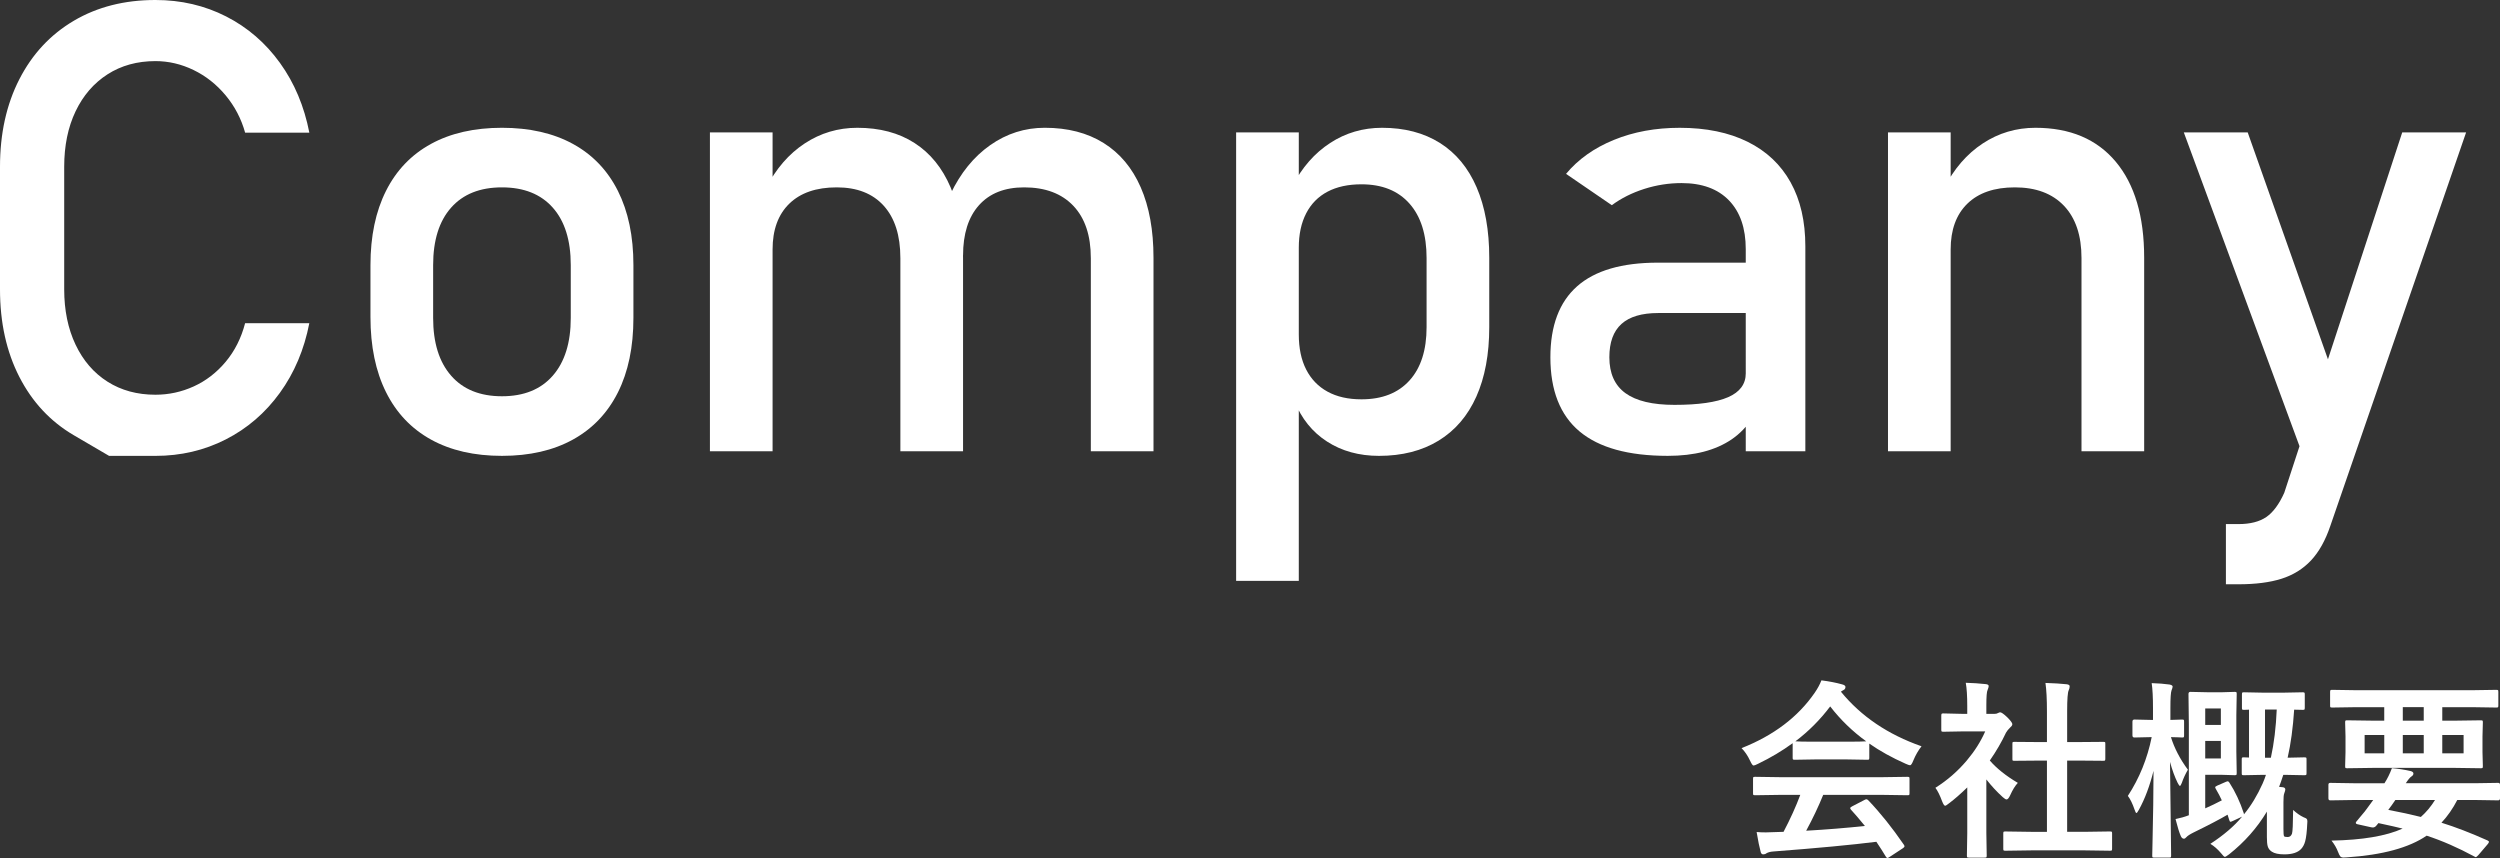 <?xml version="1.0" encoding="utf-8"?>
<!-- Generator: Adobe Illustrator 16.0.0, SVG Export Plug-In . SVG Version: 6.00 Build 0)  -->
<!DOCTYPE svg PUBLIC "-//W3C//DTD SVG 1.1//EN" "http://www.w3.org/Graphics/SVG/1.1/DTD/svg11.dtd">
<svg version="1.1" id="レイヤー_1" xmlns="http://www.w3.org/2000/svg" xmlns:xlink="http://www.w3.org/1999/xlink" x="0px"
	 y="0px" width="196.659px" height="67.494px" viewBox="0 0 196.659 67.494" enable-background="new 0 0 196.659 67.494"
	 xml:space="preserve">
<rect x="0" y="0" width="196.659" height="67.494" fill="#333333" stroke="none"/>
<g>
	<g>
		<g>
			<path fill="#FFFFFF" d="M8.578,35.859c0,0-0.922-0.54-2.767-1.619c-1.845-1.079-3.274-2.61-4.289-4.591
				C0.507,27.667,0,25.372,0,22.762v-9.641c0-2.61,0.507-4.905,1.522-6.887c1.015-1.981,2.444-3.516,4.289-4.604
				C7.656,0.543,9.794,0,12.227,0c2.014,0,3.866,0.431,5.558,1.292c1.691,0.862,3.105,2.083,4.241,3.661s1.905,3.407,2.308,5.485
				h-5.05c-0.306-1.095-0.818-2.074-1.534-2.936c-0.717-0.862-1.559-1.526-2.525-1.994c-0.966-0.467-1.965-0.701-2.996-0.701
				c-1.434,0-2.69,0.347-3.77,1.039C7.378,6.541,6.54,7.511,5.944,8.759c-0.596,1.249-0.894,2.703-0.894,4.362v9.641
				c0,1.643,0.298,3.093,0.894,4.35c0.596,1.256,1.434,2.227,2.513,2.912c1.079,0.685,2.335,1.027,3.77,1.027
				c1.047,0,2.05-0.217,3.008-0.652s1.796-1.079,2.513-1.933c0.716-0.854,1.228-1.869,1.534-3.044h5.05
				c-0.403,2.078-1.176,3.906-2.32,5.485c-1.144,1.579-2.561,2.799-4.253,3.661c-1.691,0.861-3.536,1.293-5.533,1.293
				C9.794,35.859,8.578,35.859,8.578,35.859z"/>
			<path fill="#FFFFFF" d="M33.903,34.578c-1.546-0.854-2.727-2.098-3.54-3.733c-0.814-1.635-1.221-3.604-1.221-5.908v-4.083
				c0-2.271,0.407-4.217,1.221-5.836c0.813-1.619,1.993-2.851,3.54-3.697c1.547-0.846,3.407-1.269,5.582-1.269
				s4.035,0.423,5.582,1.269c1.546,0.846,2.726,2.078,3.54,3.697c0.813,1.619,1.22,3.564,1.22,5.836v4.156
				c0,2.288-0.407,4.241-1.22,5.86c-0.814,1.619-1.994,2.855-3.54,3.709c-1.547,0.854-3.407,1.281-5.582,1.281
				S35.45,35.433,33.903,34.578z M43.484,29.552c0.942-1.079,1.414-2.593,1.414-4.543v-4.156c0-1.949-0.471-3.456-1.414-4.519
				c-0.942-1.063-2.275-1.595-3.999-1.595c-1.724,0-3.057,0.532-3.999,1.595c-0.942,1.063-1.414,2.57-1.414,4.519v4.156
				c0,1.95,0.471,3.464,1.414,4.543c0.942,1.08,2.275,1.619,3.999,1.619C41.208,31.171,42.542,30.632,43.484,29.552z"/>
			<path fill="#FFFFFF" d="M55.845,10.415h4.929v25.082h-4.929V10.415z M70.826,20.297c0-1.772-0.435-3.141-1.305-4.108
				c-0.87-0.966-2.102-1.45-3.697-1.45c-1.611,0-2.855,0.427-3.733,1.281c-0.878,0.854-1.317,2.054-1.317,3.601l-0.507-4.833
				c0.773-1.514,1.784-2.682,3.033-3.504c1.248-0.821,2.63-1.232,4.144-1.232c1.756,0,3.254,0.398,4.495,1.196
				c1.24,0.797,2.187,1.961,2.839,3.492c0.652,1.531,0.979,3.375,0.979,5.534v15.223h-4.93V20.297z M85.808,20.297
				c0-1.772-0.459-3.141-1.377-4.108c-0.918-0.966-2.208-1.45-3.866-1.45c-1.531,0-2.715,0.467-3.552,1.401
				c-0.838,0.935-1.256,2.256-1.256,3.963l-0.991-4.833c0.789-1.659,1.832-2.944,3.129-3.854s2.727-1.365,4.289-1.365
				c1.804,0,3.347,0.398,4.627,1.196s2.255,1.961,2.924,3.492c0.668,1.531,1.003,3.375,1.003,5.534v15.223h-4.929V20.297z"/>
			<path fill="#FFFFFF" d="M97.238,10.415h4.93v35.279h-4.93V10.415z M104.391,34.735c-1.16-0.749-2.014-1.808-2.561-3.177
				l0.338-5.244c0,1.079,0.193,1.998,0.58,2.754c0.387,0.757,0.945,1.337,1.68,1.74c0.732,0.403,1.622,0.604,2.67,0.604
				c1.627,0,2.887-0.496,3.781-1.486s1.341-2.388,1.341-4.192v-5.437c0-1.836-0.446-3.262-1.341-4.277
				c-0.895-1.015-2.154-1.522-3.781-1.522c-1.048,0-1.938,0.193-2.67,0.58c-0.734,0.387-1.293,0.955-1.68,1.704
				s-0.58,1.647-0.58,2.694l-0.508-4.833c0.758-1.465,1.748-2.598,2.973-3.395c1.224-0.797,2.585-1.196,4.084-1.196
				c1.771,0,3.289,0.398,4.555,1.196c1.264,0.797,2.227,1.961,2.887,3.492c0.66,1.531,0.991,3.375,0.991,5.534v5.461
				c0,2.126-0.339,3.947-1.015,5.461c-0.677,1.515-1.668,2.67-2.973,3.468c-1.305,0.798-2.867,1.196-4.688,1.196
				C106.912,35.859,105.551,35.484,104.391,34.735z"/>
			<path fill="#FFFFFF" d="M124.254,33.938c-1.53-1.281-2.295-3.226-2.295-5.835c0-2.48,0.701-4.341,2.102-5.582
				c1.402-1.24,3.52-1.86,6.355-1.86h7.129l0.338,3.963h-7.442c-1.289,0-2.251,0.286-2.888,0.857
				c-0.637,0.572-0.955,1.446-0.955,2.622c0,1.272,0.424,2.215,1.27,2.827s2.13,0.918,3.854,0.918c1.885,0,3.291-0.201,4.217-0.604
				c0.926-0.402,1.39-1.031,1.39-1.885l0.507,3.528c-0.435,0.677-0.971,1.232-1.606,1.667c-0.637,0.435-1.374,0.761-2.211,0.979
				c-0.838,0.217-1.78,0.326-2.827,0.326C128.096,35.859,125.785,35.219,124.254,33.938z M137.327,19.597
				c0-1.643-0.439-2.919-1.317-3.83c-0.878-0.91-2.123-1.365-3.732-1.365c-1,0-1.979,0.153-2.937,0.459s-1.809,0.733-2.55,1.28
				l-3.6-2.464c0.95-1.144,2.203-2.034,3.758-2.67c1.554-0.636,3.281-0.954,5.183-0.954c2.078,0,3.858,0.366,5.341,1.099
				c1.481,0.733,2.609,1.796,3.383,3.19s1.159,3.073,1.159,5.038v16.117h-4.688V19.597z"/>
			<path fill="#FFFFFF" d="M148.516,10.415h4.93v25.082h-4.93V10.415z M163.738,20.297c0-1.772-0.459-3.141-1.377-4.108
				c-0.918-0.966-2.207-1.45-3.866-1.45c-1.61,0-2.855,0.427-3.733,1.281c-0.878,0.854-1.316,2.054-1.316,3.601l-0.508-4.833
				c0.773-1.514,1.784-2.682,3.033-3.504c1.248-0.821,2.629-1.232,4.144-1.232c2.722,0,4.829,0.89,6.319,2.67
				c1.489,1.78,2.234,4.297,2.234,7.551v15.223h-4.93V20.297z"/>
			<path fill="#FFFFFF" d="M171.787,10.415h5.025l7.709,21.796l-2.73,5.34L171.787,10.415z M193.993,10.415l-10.681,30.954
				c-0.387,1.144-0.894,2.05-1.521,2.719c-0.629,0.668-1.402,1.147-2.32,1.438s-2.046,0.435-3.383,0.435h-0.99v-4.735h0.99
				c0.918,0,1.646-0.186,2.188-0.556c0.539-0.371,1.01-1.008,1.413-1.909l9.278-28.344H193.993z"/>
		</g>
	</g>
	<g>
		<g>
			<path fill="#FFFFFF" d="M151.154,58.705c-0.254,0.322-0.469,0.695-0.645,1.12c-0.098,0.249-0.183,0.374-0.256,0.374
				c-0.054,0-0.168-0.039-0.344-0.117c-1.09-0.484-2.044-1.014-2.864-1.59v1.113c0,0.078-0.01,0.125-0.029,0.139
				c-0.02,0.016-0.063,0.022-0.132,0.022l-1.699-0.029h-2.307l-1.699,0.029c-0.078,0-0.125-0.01-0.14-0.029
				s-0.022-0.063-0.022-0.132v-1.143c-0.82,0.601-1.726,1.141-2.717,1.619c-0.181,0.092-0.301,0.139-0.359,0.139
				c-0.068,0-0.158-0.125-0.271-0.373c-0.19-0.406-0.415-0.738-0.674-0.996c2.524-0.996,4.443-2.449,5.757-4.358
				c0.229-0.332,0.405-0.657,0.527-0.974c0.61,0.078,1.15,0.183,1.619,0.314c0.18,0.044,0.271,0.112,0.271,0.205
				c0,0.112-0.049,0.193-0.146,0.242c-0.063,0.029-0.134,0.072-0.212,0.131C146.398,56.352,148.514,57.781,151.154,58.705z
				 M140.059,62.527l-1.984,0.029c-0.084,0-0.135-0.01-0.154-0.029c-0.015-0.02-0.021-0.063-0.021-0.131v-1.129
				c0-0.078,0.01-0.124,0.029-0.139s0.068-0.021,0.146-0.021l1.984,0.029h7.99l1.985-0.029c0.083,0,0.134,0.01,0.153,0.029
				c0.016,0.02,0.022,0.063,0.022,0.131v1.129c0,0.072-0.009,0.118-0.025,0.135c-0.018,0.018-0.067,0.025-0.15,0.025l-1.985-0.029
				h-4.629c-0.371,0.914-0.817,1.854-1.34,2.82c1.563-0.088,3.104-0.213,4.621-0.373c-0.459-0.563-0.822-0.986-1.091-1.275
				c-0.044-0.049-0.065-0.09-0.065-0.124c0-0.049,0.051-0.098,0.153-0.146l0.96-0.498c0.068-0.039,0.121-0.059,0.16-0.059
				c0.045,0,0.096,0.029,0.154,0.088c0.947,0.991,1.877,2.153,2.791,3.486c0.033,0.049,0.051,0.091,0.051,0.124
				c0,0.049-0.041,0.101-0.125,0.154l-1.039,0.682c-0.088,0.059-0.146,0.088-0.176,0.088c-0.039,0-0.081-0.035-0.125-0.104
				c-0.2-0.336-0.449-0.727-0.747-1.172c-1.938,0.244-4.639,0.498-8.101,0.762c-0.229,0.016-0.41,0.062-0.542,0.14
				c-0.073,0.059-0.159,0.088-0.257,0.088c-0.107,0-0.176-0.071-0.205-0.212c-0.092-0.328-0.197-0.843-0.314-1.546
				c0.229,0.02,0.471,0.029,0.725,0.029c0.244,0,0.547-0.01,0.908-0.029l0.484-0.015c0.531-1.011,0.971-1.98,1.318-2.908H140.059z
				 M141.23,58.316c0.176,0.02,0.725,0.029,1.648,0.029h2.307c0.859,0,1.398-0.01,1.619-0.029c-1.08-0.781-2.024-1.697-2.835-2.746
				C143.179,56.619,142.266,57.535,141.23,58.316z"/>
			<path fill="#FFFFFF" d="M152.246,61.971c0.932-0.586,1.755-1.301,2.468-2.146c0.615-0.728,1.099-1.491,1.45-2.292h-1.699
				l-1.59,0.029c-0.078,0-0.127-0.01-0.146-0.029c-0.014-0.02-0.021-0.064-0.021-0.133v-1.113c0-0.078,0.012-0.127,0.037-0.146
				c0.014-0.014,0.059-0.021,0.131-0.021l1.59,0.037h0.285v-0.615c0-0.801-0.039-1.412-0.117-1.832
				c0.537,0.016,1.058,0.049,1.561,0.104c0.161,0.014,0.242,0.065,0.242,0.153c0,0.068-0.029,0.173-0.088,0.315
				c-0.064,0.117-0.096,0.515-0.096,1.193v0.682h0.63c0.122,0,0.218-0.022,0.286-0.066c0.078-0.039,0.134-0.059,0.168-0.059
				c0.098,0,0.283,0.129,0.557,0.389c0.269,0.268,0.402,0.449,0.402,0.541c0,0.084-0.049,0.164-0.146,0.242
				c-0.166,0.161-0.283,0.305-0.352,0.432c-0.346,0.738-0.771,1.468-1.273,2.19c0.537,0.62,1.271,1.206,2.204,1.758
				c-0.215,0.229-0.415,0.554-0.601,0.974c-0.103,0.221-0.197,0.33-0.285,0.33c-0.064,0-0.164-0.061-0.301-0.184
				c-0.454-0.41-0.884-0.873-1.289-1.391v4.219l0.029,1.765c0,0.078-0.01,0.127-0.029,0.146c-0.024,0.015-0.076,0.022-0.154,0.022
				h-1.201c-0.082,0-0.134-0.01-0.153-0.029c-0.015-0.02-0.022-0.066-0.022-0.14l0.029-1.765v-3.59
				c-0.527,0.514-1.003,0.928-1.428,1.246c-0.161,0.131-0.266,0.197-0.314,0.197c-0.064,0-0.143-0.115-0.234-0.344
				C152.602,62.566,152.426,62.211,152.246,61.971z M159.76,66.893l-2.014,0.029c-0.078,0-0.125-0.01-0.139-0.029
				c-0.016-0.02-0.022-0.063-0.022-0.131v-1.188c0-0.078,0.009-0.125,0.025-0.143c0.017-0.017,0.063-0.025,0.136-0.025l2.014,0.029
				h1.26v-5.604h-0.674l-1.889,0.016c-0.074,0-0.117-0.008-0.133-0.022c-0.014-0.015-0.021-0.059-0.021-0.132v-1.187
				c0-0.073,0.01-0.117,0.029-0.132c0.015-0.01,0.057-0.015,0.125-0.015l1.889,0.015h0.674v-2.388c0-0.981-0.039-1.735-0.117-2.263
				c0.645,0.02,1.199,0.053,1.663,0.102c0.161,0.02,0.241,0.071,0.241,0.154c0,0.107-0.023,0.213-0.072,0.314
				c-0.084,0.162-0.125,0.711-0.125,1.648v2.432h0.945l1.889-0.015c0.084,0,0.133,0.007,0.146,0.022
				c0.016,0.014,0.022,0.056,0.022,0.124v1.187c0,0.078-0.013,0.125-0.036,0.139c-0.016,0.01-0.059,0.016-0.133,0.016l-1.889-0.016
				h-0.945v5.604h1.362l1.999-0.029c0.084,0,0.135,0.01,0.154,0.029c0.015,0.02,0.021,0.066,0.021,0.139v1.188
				c0,0.078-0.01,0.124-0.029,0.139s-0.068,0.021-0.146,0.021l-1.999-0.029H159.76z"/>
			<path fill="#FFFFFF" d="M167.385,62.608c0.908-1.392,1.533-2.933,1.875-4.622h-0.088l-1.274,0.029
				c-0.103,0-0.153-0.056-0.153-0.168v-1.076c0-0.113,0.051-0.169,0.153-0.169l1.274,0.029h0.19v-0.908
				c0-0.869-0.034-1.53-0.103-1.985c0.522,0.016,0.991,0.052,1.406,0.11c0.161,0.034,0.242,0.088,0.242,0.161
				c0,0.059-0.029,0.158-0.088,0.301c-0.059,0.156-0.088,0.619-0.088,1.391v0.931l0.915-0.029c0.078,0,0.124,0.01,0.14,0.029
				c0.014,0.02,0.021,0.065,0.021,0.14v1.076c0,0.083-0.01,0.132-0.029,0.146s-0.063,0.021-0.132,0.021
				c-0.01,0-0.101-0.004-0.271-0.014c-0.182-0.006-0.381-0.01-0.602-0.016c0.273,0.879,0.719,1.734,1.334,2.564
				c-0.201,0.346-0.359,0.69-0.477,1.032c-0.059,0.161-0.109,0.241-0.154,0.241c-0.033,0-0.092-0.08-0.176-0.241
				c-0.234-0.479-0.434-1.028-0.6-1.647l0.088,7.367c0,0.078-0.01,0.125-0.029,0.14s-0.066,0.022-0.14,0.022h-1.149
				c-0.084,0-0.133-0.01-0.146-0.029c-0.016-0.02-0.022-0.064-0.022-0.133c0-0.01,0.007-0.358,0.022-1.047
				c0.049-2.017,0.075-3.889,0.08-5.617c-0.298,1.191-0.682,2.211-1.15,3.061c-0.092,0.172-0.158,0.257-0.197,0.257
				s-0.088-0.091-0.146-0.271C167.751,63.217,167.575,62.857,167.385,62.608z M175.375,61.568c0.459,0.713,0.836,1.514,1.129,2.402
				c0.01,0.029,0.014,0.059,0.014,0.088c0.563-0.684,1.053-1.494,1.473-2.432c0.107-0.249,0.193-0.474,0.256-0.674h-0.219
				l-1.523,0.029c-0.078,0-0.125-0.01-0.14-0.029s-0.022-0.063-0.022-0.132v-1.084c0-0.078,0.01-0.124,0.029-0.14
				c0.02-0.014,0.064-0.021,0.133-0.021l0.41,0.015v-3.765c-0.162,0.01-0.293,0.015-0.396,0.015c-0.078,0-0.124-0.01-0.139-0.029
				s-0.021-0.065-0.021-0.14V54.64c0-0.088,0.01-0.142,0.029-0.161c0.02-0.015,0.063-0.021,0.131-0.021l1.473,0.029h1.662
				l1.487-0.029c0.078,0,0.124,0.012,0.14,0.036c0.014,0.02,0.021,0.068,0.021,0.146v1.032c0,0.084-0.01,0.133-0.029,0.146
				c-0.02,0.016-0.063,0.022-0.132,0.022l-0.674-0.015c-0.093,1.431-0.264,2.69-0.513,3.779l1.304-0.029
				c0.088,0,0.142,0.01,0.161,0.029c0.015,0.02,0.021,0.063,0.021,0.132v1.084c0,0.073-0.01,0.118-0.029,0.136
				s-0.07,0.025-0.153,0.025l-1.501-0.029h-0.146c-0.127,0.396-0.237,0.711-0.33,0.945c0.068,0,0.164,0.01,0.285,0.029
				c0.137,0.014,0.205,0.075,0.205,0.183c0,0.049-0.029,0.153-0.088,0.315c-0.039,0.088-0.059,0.313-0.059,0.674v2.116
				c0,0.308,0.016,0.493,0.045,0.557c0.023,0.049,0.119,0.073,0.285,0.073s0.281-0.09,0.344-0.271
				c0.049-0.141,0.078-0.762,0.088-1.859c0.27,0.248,0.54,0.439,0.813,0.57c0.146,0.055,0.231,0.098,0.257,0.133
				c0.033,0.033,0.051,0.1,0.051,0.197c0,0.02-0.002,0.063-0.008,0.132c-0.029,0.664-0.085,1.146-0.168,1.442
				c-0.063,0.234-0.166,0.43-0.308,0.586c-0.264,0.289-0.706,0.433-1.325,0.433c-0.449,0-0.779-0.071-0.989-0.212
				c-0.166-0.107-0.273-0.25-0.322-0.426c-0.044-0.15-0.065-0.393-0.065-0.725v-2c-0.768,1.279-1.758,2.4-2.975,3.362
				c-0.176,0.132-0.285,0.198-0.329,0.198c-0.054,0-0.153-0.096-0.3-0.286c-0.264-0.313-0.545-0.56-0.843-0.739
				c1.045-0.68,1.878-1.393,2.497-2.139l-0.739,0.344c-0.088,0.039-0.146,0.059-0.176,0.059c-0.039,0-0.071-0.047-0.095-0.139
				l-0.133-0.418c-0.596,0.352-1.486,0.818-2.673,1.398c-0.288,0.143-0.479,0.267-0.571,0.374c-0.063,0.078-0.127,0.117-0.19,0.117
				c-0.098,0-0.179-0.065-0.241-0.198c-0.123-0.277-0.262-0.727-0.418-1.348c0.386-0.078,0.734-0.178,1.047-0.3v-7.171l-0.029-2.365
				c0-0.112,0.049-0.168,0.146-0.168l1.341,0.029h1.165l0.974-0.029c0.083,0,0.132,0.01,0.146,0.029s0.022,0.065,0.022,0.139
				l-0.029,1.662v2.879l0.029,1.662c0,0.088-0.01,0.143-0.029,0.162c-0.02,0.014-0.066,0.021-0.14,0.021l-0.974-0.029h-1.334v2.637
				c0.436-0.19,0.869-0.4,1.305-0.63c-0.117-0.264-0.276-0.566-0.477-0.908c-0.029-0.054-0.044-0.093-0.044-0.117
				c0-0.044,0.059-0.091,0.176-0.14l0.688-0.3c0.059-0.024,0.1-0.036,0.125-0.036C175.283,61.459,175.326,61.495,175.375,61.568z
				 M174.701,55.73h-1.23v1.297h1.23V55.73z M174.701,59.664v-1.377h-1.23v1.377H174.701z M179.096,55.812h-0.922v3.794h0.461
				C178.884,58.478,179.037,57.213,179.096,55.812z"/>
			<path fill="#FFFFFF" d="M185.168,62.931l-1.861,0.029c-0.098,0-0.146-0.054-0.146-0.161v-1.069c0-0.098,0.049-0.146,0.146-0.146
				l1.861,0.029h2.402c0.229-0.352,0.424-0.747,0.586-1.187c0.508,0.044,0.996,0.119,1.465,0.227
				c0.15,0.039,0.227,0.105,0.227,0.198c0,0.088-0.054,0.166-0.161,0.234s-0.254,0.244-0.439,0.527h5.405l1.86-0.029
				c0.098,0,0.146,0.049,0.146,0.146v1.069c0,0.107-0.049,0.161-0.146,0.161l-1.86-0.029h-1.355
				c-0.342,0.669-0.756,1.265-1.244,1.787c1.088,0.337,2.295,0.801,3.617,1.392c0.078,0.034,0.117,0.073,0.117,0.117
				c0,0.039-0.029,0.096-0.088,0.168l-0.732,0.857c-0.111,0.117-0.18,0.176-0.205,0.176c-0.023,0-0.061-0.015-0.109-0.044
				c-1.289-0.698-2.544-1.247-3.765-1.647c-1.387,0.951-3.481,1.521-6.284,1.706c-0.132,0.01-0.217,0.015-0.256,0.015
				c-0.117,0-0.203-0.031-0.257-0.096c-0.044-0.049-0.101-0.16-0.169-0.336c-0.117-0.313-0.29-0.613-0.52-0.901
				c2.422-0.044,4.287-0.358,5.596-0.944c-0.356-0.094-0.991-0.237-1.904-0.433c-0.01,0.01-0.066,0.078-0.168,0.205
				c-0.078,0.093-0.169,0.14-0.271,0.14c-0.039,0-0.083-0.006-0.132-0.016l-1.084-0.241c-0.083-0.02-0.124-0.056-0.124-0.11
				c0-0.029,0.012-0.059,0.036-0.088l0.358-0.432c0.225-0.254,0.41-0.488,0.557-0.703l0.418-0.571H185.168z M185.351,55.629
				l-1.89,0.029c-0.078,0-0.127-0.01-0.146-0.029c-0.015-0.02-0.021-0.064-0.021-0.133v-1.068c0-0.078,0.012-0.125,0.036-0.14
				c0.015-0.015,0.059-0.022,0.132-0.022l1.89,0.029h9.118l1.891-0.029c0.078,0,0.127,0.01,0.146,0.029
				c0.014,0.02,0.021,0.064,0.021,0.133v1.068c0,0.078-0.01,0.125-0.029,0.14s-0.066,0.022-0.139,0.022l-1.891-0.029h-2.351v1.062
				h0.944l2.08-0.029c0.084,0,0.133,0.01,0.146,0.029c0.016,0.02,0.022,0.065,0.022,0.14l-0.029,1.105v1.223l0.029,1.106
				c0,0.083-0.01,0.132-0.029,0.146s-0.065,0.022-0.14,0.022l-2.08-0.029h-6.335l-2.087,0.029c-0.078,0-0.125-0.01-0.14-0.029
				s-0.022-0.066-0.022-0.14l0.029-1.106v-1.223l-0.029-1.105c0-0.084,0.01-0.133,0.029-0.146c0.02-0.016,0.064-0.022,0.133-0.022
				l2.087,0.029h0.827v-1.062H185.351z M186.01,59.262h1.545v-1.443h-1.545V59.262z M191.547,62.931h-3.12
				c-0.19,0.283-0.376,0.542-0.557,0.776c0.952,0.181,1.807,0.366,2.563,0.557C190.863,63.883,191.234,63.438,191.547,62.931z
				 M189.013,56.69h1.647v-1.062h-1.647V56.69z M190.66,59.262v-1.443h-1.647v1.443H190.66z M193.795,59.262v-1.443h-1.677v1.443
				H193.795z"/>
		</g>
	</g>
</g>
</svg>

